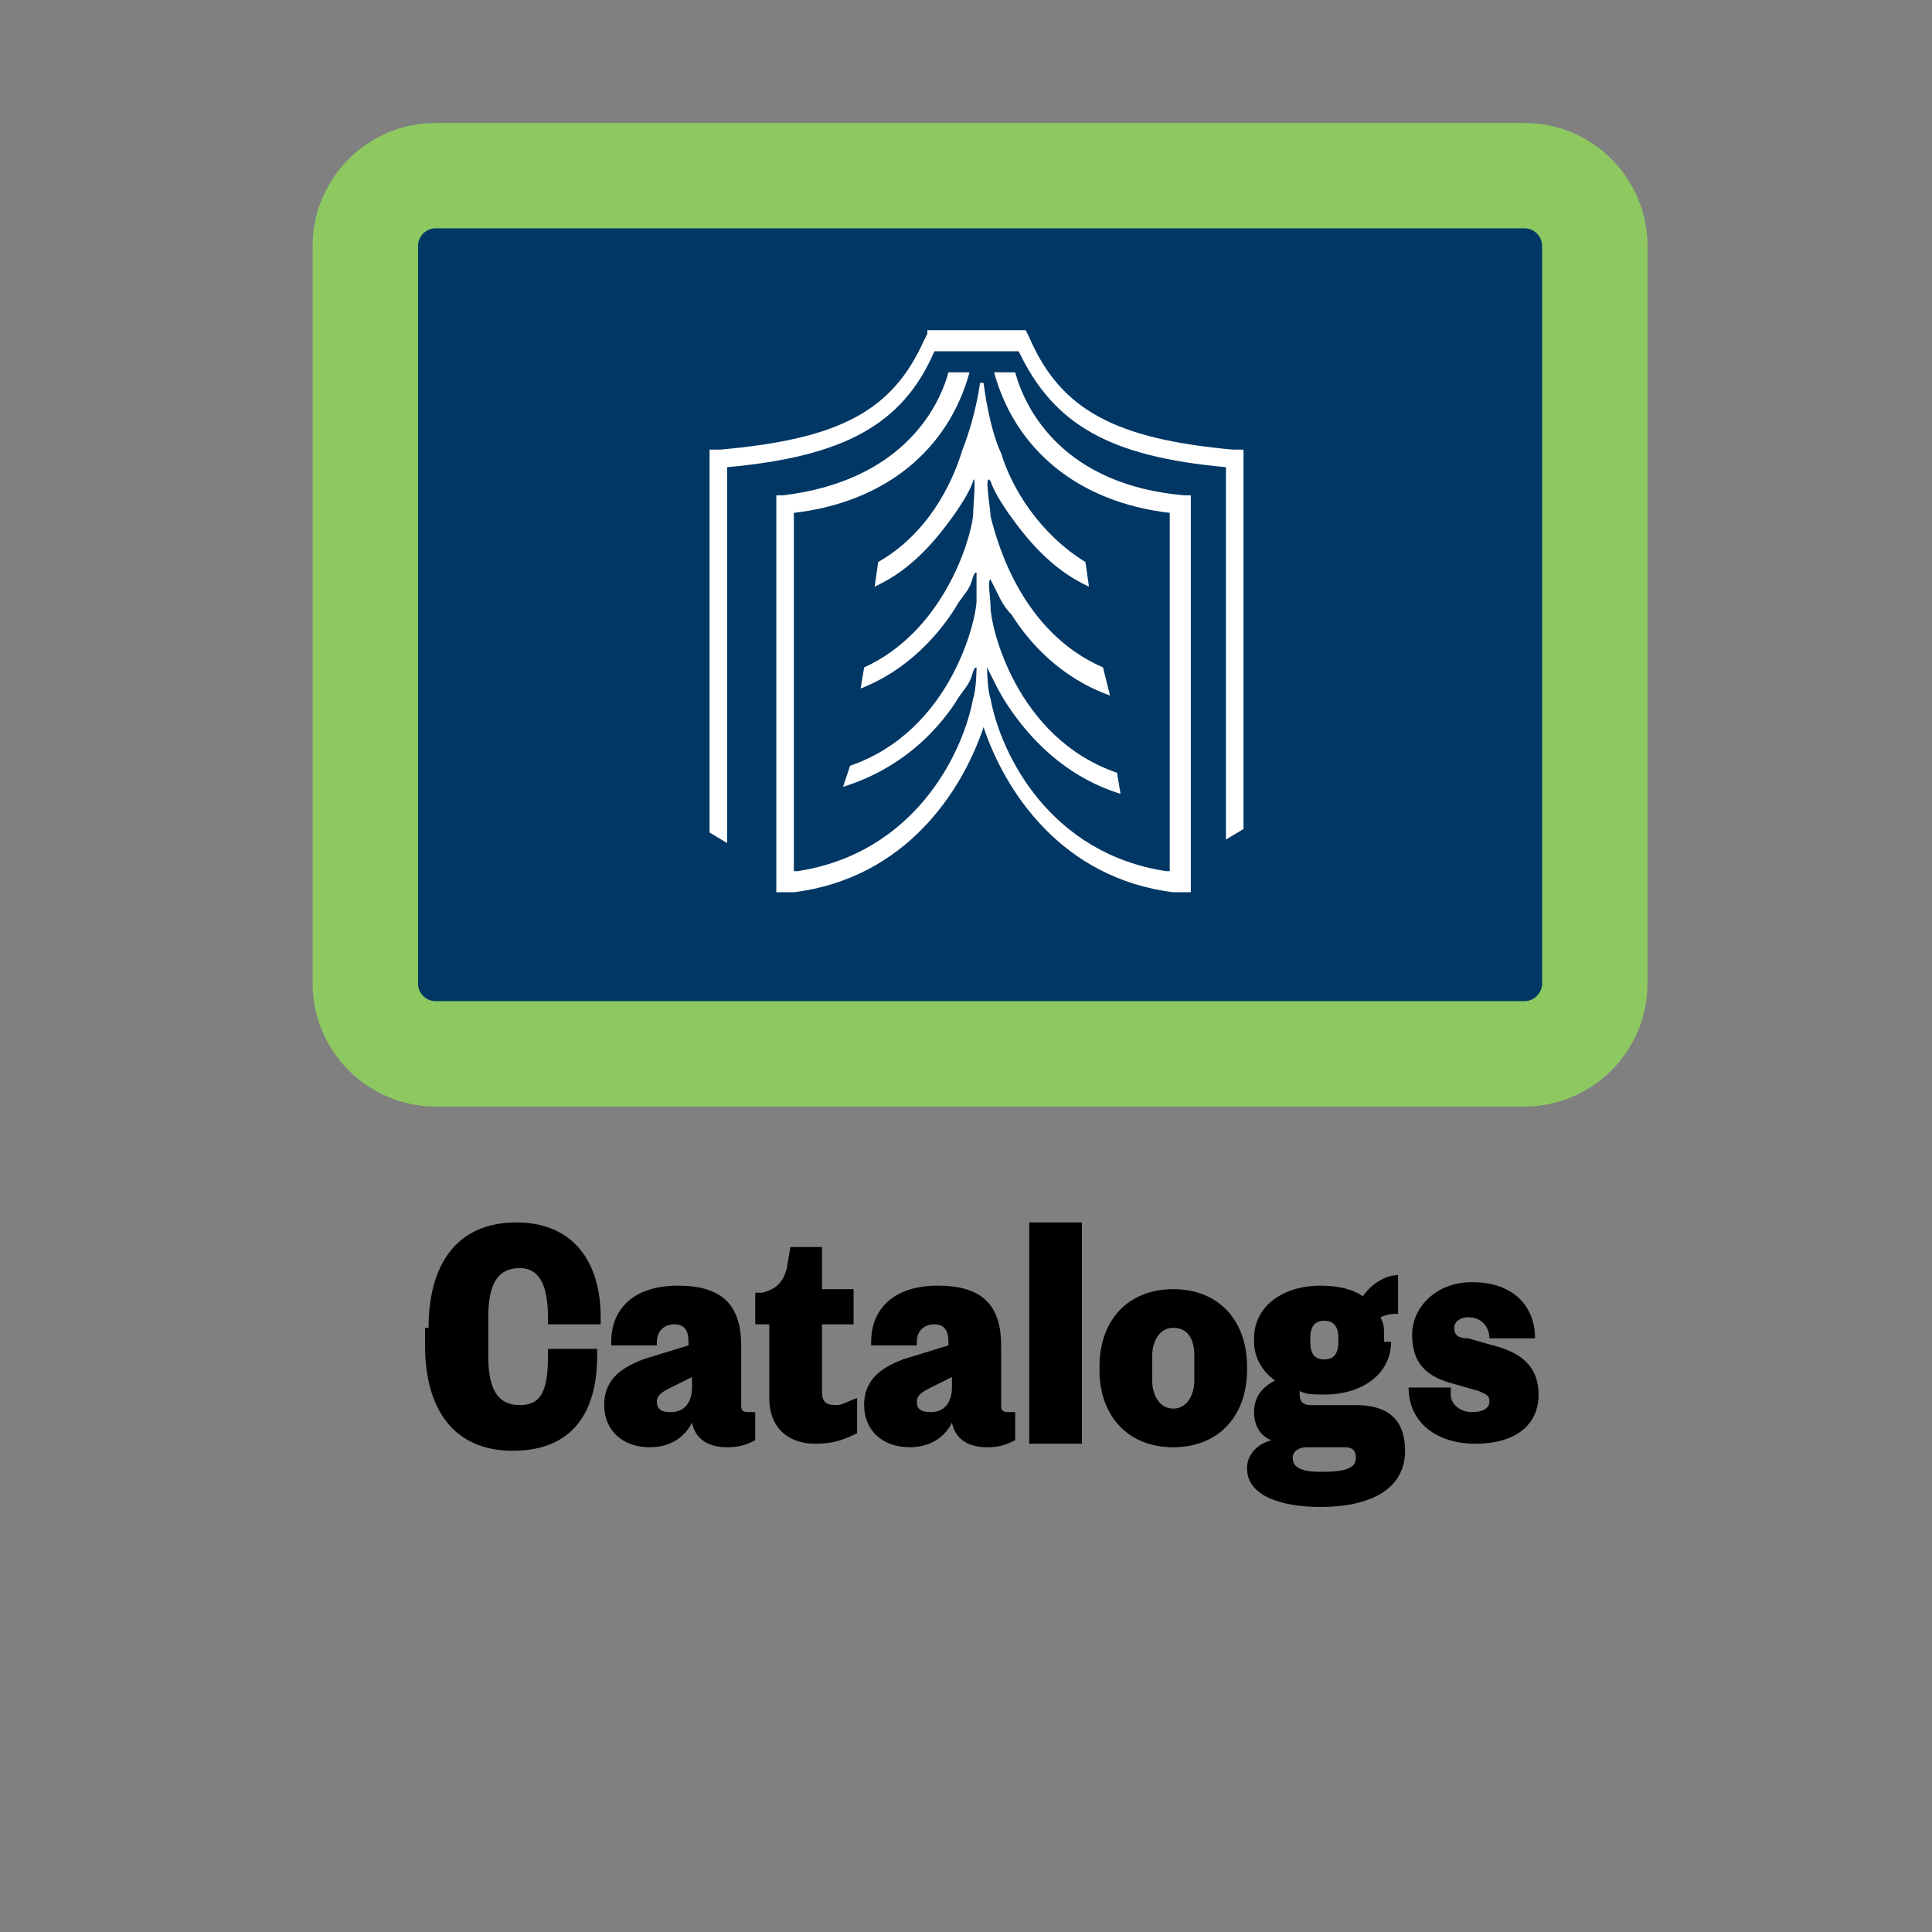 <?xml version="1.0" encoding="utf-8"?>
<!-- Generator: Adobe Illustrator 27.5.0, SVG Export Plug-In . SVG Version: 6.00 Build 0)  -->
<svg version="1.1" id="Layer_1" xmlns="http://www.w3.org/2000/svg" xmlns:xlink="http://www.w3.org/1999/xlink" x="0px" y="0px"
	 viewBox="0 0 55 55" style="enable-background:new 0 0 55 55;" xml:space="preserve">
<rect x="0" y="0" width="55" height="55" fill="#808080" stroke="none"/>
<style type="text/css">
	.st0{fill:#003764;stroke:#8DC861;stroke-width:3;stroke-miterlimit:10;}
	.st1{fill:#225A95;stroke:#003764;stroke-width:3;stroke-miterlimit:10;}
	.st2{fill:none;stroke:#FFFFFF;stroke-width:2.208;stroke-miterlimit:10;}
	.st3{fill:#003764;}
	.st4{fill:#8DC861;stroke:#003764;stroke-width:1.54;stroke-linecap:round;stroke-linejoin:round;stroke-miterlimit:10;}
	.st5{fill:none;stroke:#FFFFFF;stroke-width:1.54;stroke-linecap:round;stroke-linejoin:round;stroke-miterlimit:10;}
	.st6{fill:#8DC861;}
	.st7{fill:#8DC861;stroke:#003764;stroke-width:3;stroke-miterlimit:10;}
	.st8{fill:#FFFFFF;stroke:#26533A;stroke-width:1.8;stroke-miterlimit:10;}
	.st9{fill:#26533A;}
	.st10{fill:#8AD260;stroke:#26533A;stroke-width:2;stroke-linecap:round;stroke-linejoin:round;stroke-miterlimit:10;}
	.st11{fill:#8AD260;stroke:#26533A;stroke-width:2;stroke-linejoin:round;stroke-miterlimit:10;}
	.st12{fill:#FFFFFF;}
	.st13{fill:none;stroke:#003764;stroke-width:2;stroke-linecap:round;stroke-miterlimit:10;}
	.st14{fill:#8DC861;stroke:#003764;stroke-width:2.5;stroke-miterlimit:10;}
	.st15{fill:#FFFFFF;stroke:#003764;stroke-width:2.5;stroke-miterlimit:10;}
	.st16{fill:none;stroke:#26533A;stroke-width:2;stroke-linecap:round;stroke-miterlimit:10;}
	.st17{fill:#8DC861;stroke:#003764;stroke-width:2;stroke-miterlimit:10;}
	.st18{fill:#8DC861;stroke:#8AD260;stroke-width:2;stroke-linecap:round;stroke-miterlimit:10;}
	.st19{fill:none;stroke:#8AD260;stroke-width:2;stroke-linecap:round;stroke-miterlimit:10;}
	.st20{fill:#FFFFFF;stroke:#003764;stroke-width:2;stroke-miterlimit:10;}
	.st21{fill:#8AD260;}
	.st22{opacity:0.33;fill:#8AD260;}
	.st23{fill:url(#SVGID_1_);}
	.st24{fill:url(#SVGID_00000178172271446054279790000014740259367636407168_);}
	.st25{fill:#27543B;}
	.st26{fill:none;stroke:#FFFFFF;stroke-width:3;stroke-miterlimit:10;}
	.st27{fill:#FFFFFF;stroke:#26533A;stroke-width:2;stroke-miterlimit:10;}
	.st28{fill:#FFFEFF;}
	.st29{fill:#7EC649;}
</style>
<path class="st0" d="M43.4,30h-31c-1.1,0-2-0.9-2-2V7c0-1.1,0.9-2,2-2h31c1.1,0,2,0.9,2,2v21C45.4,29.1,44.5,30,43.4,30z"/>
<g>
	<path d="M12.2,37.8c0-1.8,0.8-3,2.5-3c1.6,0,2.4,1.1,2.4,2.7v0.2h-1.5v-0.2c0-1-0.3-1.4-0.8-1.4c-0.6,0-0.9,0.4-0.9,1.4v1.1
		c0,1,0.3,1.4,0.9,1.4c0.6,0,0.8-0.4,0.8-1.4v-0.2H17v0.2c0,1.6-0.7,2.7-2.4,2.7c-1.7,0-2.5-1.2-2.5-3V37.8z"/>
	<path d="M21.1,40c0,0.1,0,0.2,0.2,0.2c0.1,0,0.1,0,0.2,0V41c-0.2,0.1-0.4,0.2-0.8,0.2c-0.5,0-0.9-0.2-1-0.7
		c-0.2,0.4-0.6,0.7-1.2,0.7c-0.8,0-1.3-0.5-1.3-1.2c0-0.8,0.6-1.1,1.1-1.3l1.3-0.4v-0.1c0-0.3-0.1-0.5-0.4-0.5s-0.5,0.2-0.5,0.5v0.1
		h-1.3v-0.1c0-0.9,0.6-1.6,1.9-1.6c1.2,0,1.8,0.5,1.8,1.7V40z M19.7,39.2l-0.6,0.3c-0.2,0.1-0.4,0.2-0.4,0.4c0,0.2,0.1,0.3,0.4,0.3
		c0.4,0,0.6-0.3,0.6-0.7V39.2z"/>
	<path d="M22,37.7h-0.5v-0.9l0.2,0c0.4-0.1,0.6-0.3,0.7-0.7l0.1-0.6h0.9v1.2h0.9v1h-0.9v1.9c0,0.3,0.1,0.4,0.4,0.4
		c0.2,0,0.3-0.1,0.6-0.2v1c-0.4,0.2-0.7,0.3-1.2,0.3c-0.7,0-1.3-0.4-1.3-1.3V37.7z"/>
	<path d="M28.5,40c0,0.1,0,0.2,0.2,0.2c0.1,0,0.1,0,0.2,0V41c-0.2,0.1-0.4,0.2-0.8,0.2c-0.5,0-0.9-0.2-1-0.7
		c-0.2,0.4-0.6,0.7-1.2,0.7c-0.8,0-1.3-0.5-1.3-1.2c0-0.8,0.6-1.1,1.1-1.3l1.3-0.4v-0.1c0-0.3-0.1-0.5-0.4-0.5s-0.5,0.2-0.5,0.5v0.1
		h-1.3v-0.1c0-0.9,0.6-1.6,1.9-1.6c1.2,0,1.8,0.5,1.8,1.7V40z M27.1,39.2l-0.6,0.3c-0.2,0.1-0.4,0.2-0.4,0.4c0,0.2,0.1,0.3,0.4,0.3
		c0.4,0,0.6-0.3,0.6-0.7V39.2z"/>
	<path d="M30.8,34.8v6.3h-1.5v-6.3H30.8z"/>
	<path d="M31.3,39v-0.1c0-1.3,0.8-2.2,2.1-2.2s2.1,0.9,2.1,2.2V39c0,1.3-0.8,2.2-2.1,2.2S31.3,40.3,31.3,39z M34,39.3v-0.7
		c0-0.5-0.2-0.8-0.6-0.8s-0.6,0.4-0.6,0.8v0.7c0,0.4,0.2,0.8,0.6,0.8S34,39.7,34,39.3z"/>
	<path d="M39.6,38.2c0,0.9-0.8,1.5-1.9,1.5c-0.3,0-0.5,0-0.7-0.1c0,0,0,0.1,0,0.1c0,0.2,0.1,0.3,0.3,0.3h1.3c1,0,1.4,0.5,1.4,1.3
		c0,1.1-1,1.6-2.4,1.6c-1.1,0-2.1-0.3-2.1-1.1c0-0.4,0.3-0.7,0.7-0.8c-0.3-0.1-0.5-0.4-0.5-0.8c0-0.4,0.2-0.7,0.6-0.9
		c-0.3-0.2-0.6-0.6-0.6-1.1v-0.1c0-0.9,0.8-1.5,1.9-1.5c0.5,0,0.9,0.1,1.2,0.3c0.2-0.3,0.6-0.6,1-0.6v1.1c-0.1,0-0.3,0-0.5,0.1
		c0.1,0.2,0.1,0.3,0.1,0.5V38.2z M37.6,41.9c0.7,0,1-0.1,1-0.4c0-0.2-0.1-0.3-0.3-0.3h-1.1c-0.2,0-0.4,0.1-0.4,0.3
		C36.8,41.8,37.1,41.9,37.6,41.9z M37.3,38.2c0,0.3,0.1,0.5,0.4,0.5s0.4-0.2,0.4-0.5v-0.1c0-0.3-0.1-0.5-0.4-0.5s-0.4,0.2-0.4,0.5
		V38.2z"/>
	<path d="M41.3,39.7c0,0.3,0.3,0.5,0.6,0.5c0.3,0,0.5-0.1,0.5-0.3c0-0.2-0.1-0.2-0.3-0.3l-0.7-0.2c-0.8-0.2-1.2-0.6-1.2-1.4
		c0-0.8,0.7-1.5,1.7-1.5c1.2,0,1.8,0.7,1.8,1.6h-1.3c0-0.3-0.2-0.6-0.6-0.6c-0.2,0-0.4,0.1-0.4,0.3c0,0.2,0.1,0.3,0.4,0.3l0.7,0.2
		c0.8,0.2,1.3,0.6,1.3,1.4c0,0.9-0.7,1.4-1.8,1.4c-1.1,0-1.9-0.6-1.9-1.6H41.3z"/>
</g>
<g>
	<g>
		<path class="st12" d="M28.9,10.6h-0.6c0.6,2.2,2.4,3.7,5,4v8.7h0v1.5c0,0,0,0,0,0l-0.1,0l0,0c-3.3-0.5-4.7-3.3-5-4.9l0,0
			c-0.1-0.3-0.1-0.9-0.1-0.9c0,0,0.1,0.2,0.2,0.4c0.1,0.2,0.2,0.4,0.4,0.7c0.6,0.9,1.6,2,3.2,2.5l-0.1-0.6c-2.9-1-3.6-4.2-3.6-4.7
			l0,0h0v0c0-0.3-0.1-0.8,0-0.8c0,0,0.1,0.2,0.2,0.4c0.1,0.2,0.2,0.4,0.4,0.6c0.5,0.8,1.4,1.8,2.8,2.3L31.4,19c-2.3-1-3-3.5-3.2-4.3
			l0,0c0-0.2-0.2-1.3,0-1v0c0.1,0.3,0.3,0.6,0.5,0.9c0.5,0.7,1.2,1.6,2.3,2.1l-0.1-0.7c-1.3-0.8-2.1-2.1-2.4-3.1
			c-0.2-0.4-0.4-1.2-0.5-2h-0.1c-0.1,0.7-0.3,1.4-0.5,1.9c-0.3,1-1,2.4-2.4,3.2l-0.1,0.7c1.1-0.5,1.8-1.4,2.3-2.1
			c0.2-0.3,0.4-0.6,0.5-0.9c0.1-0.3,0,0.8,0,1l0,0c-0.1,0.8-0.9,3.3-3.1,4.3l-0.1,0.6c1.3-0.5,2.2-1.5,2.7-2.3
			c0.1-0.2,0.3-0.4,0.4-0.6c0.1-0.2,0.1-0.4,0.2-0.4c0,0,0,0.6,0,0.8v0h0c0,0.5-0.7,3.7-3.6,4.7L24,22.4c1.6-0.5,2.6-1.5,3.2-2.4
			c0.1-0.2,0.3-0.4,0.4-0.6c0.1-0.2,0.1-0.4,0.2-0.4c0,0,0,0.6-0.1,0.9l0,0c-0.3,1.6-1.7,4.4-5,4.9l0,0l-0.1,0c0,0,0,0,0,0v-1.5h0
			v-8.7c2.6-0.3,4.4-1.8,5-4h-0.6c-0.3,1.1-1.4,3.1-4.7,3.5l-0.2,0v9.2v2.1c0.2,0,0.4,0,0.5,0h0h0l0,0c3.2-0.4,4.8-2.9,5.4-4.7
			c0.6,1.8,2.2,4.3,5.4,4.7l0,0h0h0c0.2,0,0.3,0,0.5,0v-1.2v-0.9v-9.2l-0.2,0C30.3,13.8,29.2,11.7,28.9,10.6"/>
		<path class="st12" d="M26.4,9.5l-0.1,0.2c-0.9,2-2.4,2.8-5.8,3.1l-0.3,0v10.9l0.5,0.3V13.3c3.3-0.3,5-1.2,5.9-3.3H29
			c1,2.1,2.6,3,5.9,3.3v10.6l0.5-0.3V12.8l-0.3,0c-3.3-0.3-4.9-1.1-5.8-3.2l-0.1-0.2H26.4z"/>
	</g>
</g>
</svg>
